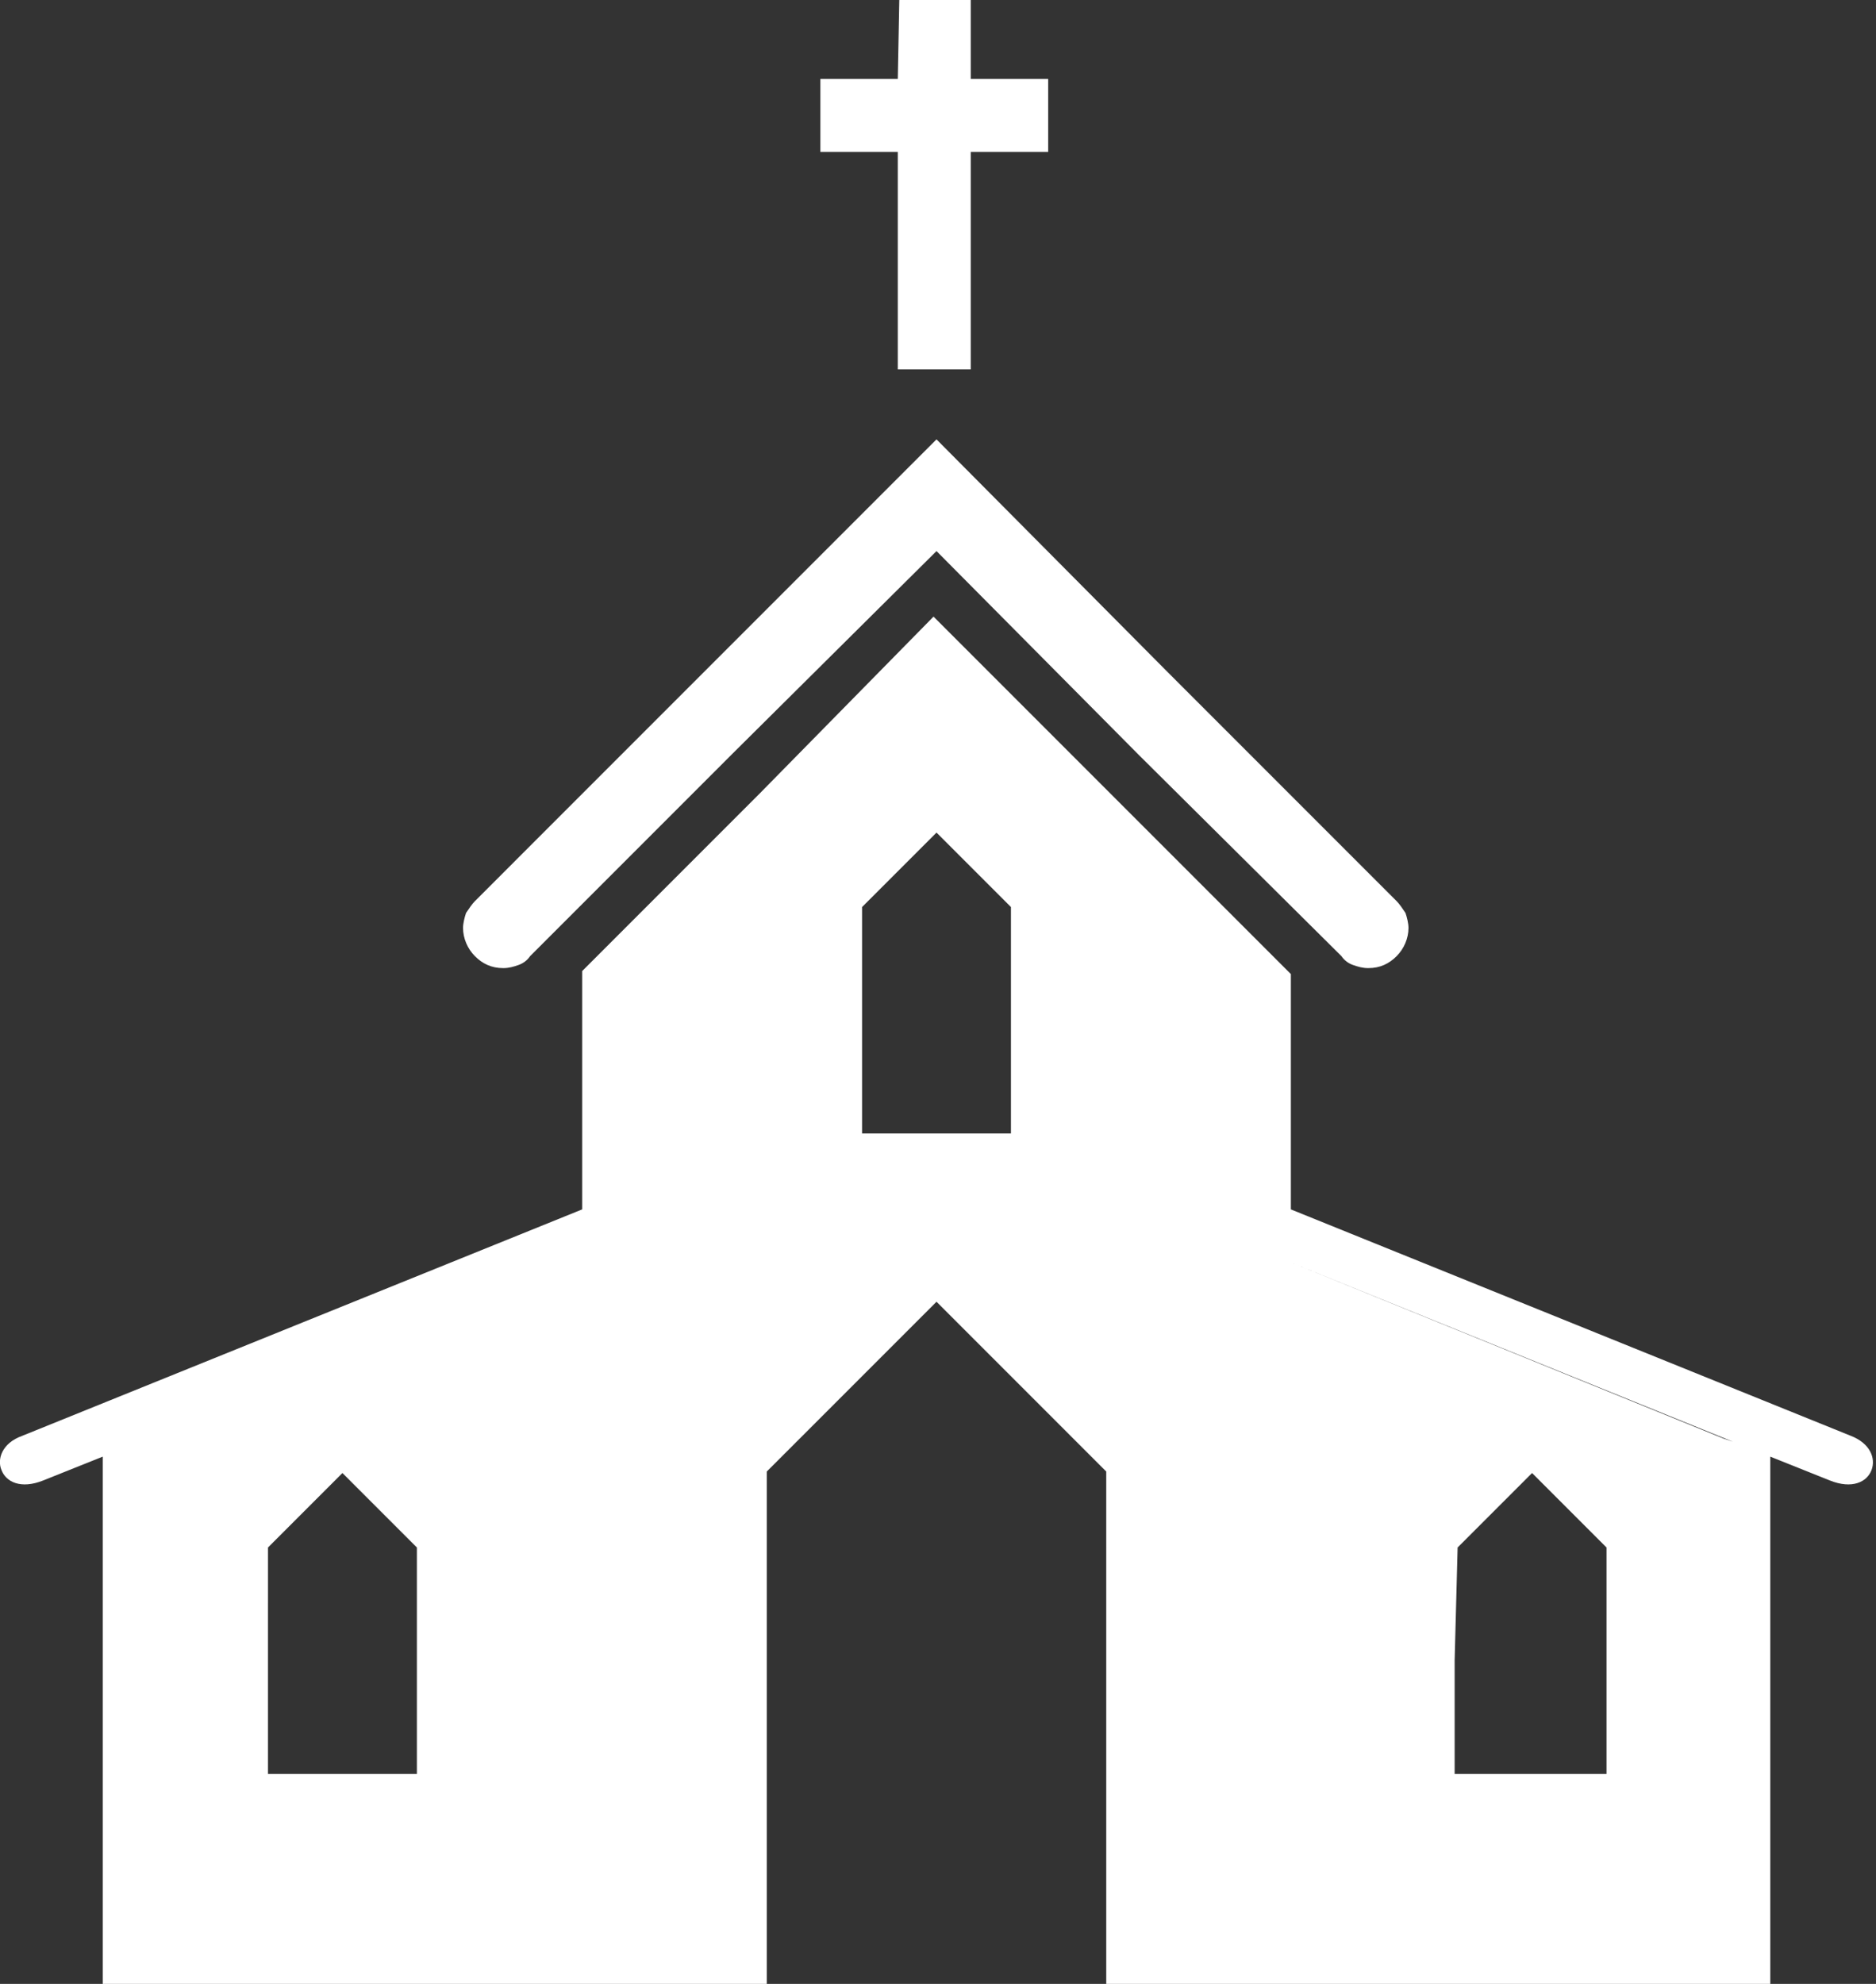 <?xml version="1.0" encoding="utf-8"?>
<!-- Generator: Adobe Illustrator 27.6.1, SVG Export Plug-In . SVG Version: 6.00 Build 0)  -->
<svg version="1.1" id="Ebene_1" xmlns="http://www.w3.org/2000/svg" xmlns:xlink="http://www.w3.org/1999/xlink" x="0px" y="0px"
	 viewBox="0 0 126 133.2" style="enable-background:new 0 0 126 133.2;" xml:space="preserve">
<rect x="0" y="0" width="126" height="133.2" fill="#333333" stroke="none"/>
<style type="text/css">
	.st0{fill-rule:evenodd;clip-rule:evenodd;fill:#FFFFFF;}
</style>
<g id="_x38_">
	<g>
		<path class="st0" d="M60.4,0H62h1.6h0.8h0.8v5.3h5.2v4.9h-5.2v8.3v6.3h-4.9v-6.3v-8.3h-5.2V5.3h5.2L60.4,0L60.4,0L60.4,0z
			 M39.1,81.2l-18.8,7.6L1.5,96.4c-1.4,0.5-1.7,1.6-1.4,2.3c0.3,0.8,1.3,1.3,2.8,0.7l2-0.8l2-0.8v17.7v17.7H20h13.1h3h3h6.2h6.2V116
			V98.8l0,0l0,0l5.7-5.7l5.7-5.7l0,0l0,0l5.7,5.7l5.7,5.7V116v17.2h3.5h3.5h2.8h2.8h13h13h3h3v-17.7V97.8l2,0.8l2,0.8
			c1.5,0.6,2.5,0.1,2.8-0.7c0.3-0.8-0.1-1.8-1.4-2.3l-18.8-7.6l-18.8-7.6v-7.9v-7.9l-12-12l-12-12L51,53.3L39.1,65.2v8V81.2
			L39.1,81.2L39.1,81.2z M33,87.2v23v23v-23V87.2L33,87.2L33,87.2z M116.4,96.8l-14.8-6l-14.8-6l14.5,5.9l14.5,5.9l0.3,0.1
			L116.4,96.8L116.4,96.8L116.4,96.8z M62.9,29.5L47.4,45L31.9,60.5c-0.2,0.2-0.4,0.5-0.6,0.8c-0.1,0.3-0.2,0.7-0.2,1
			c0,0.7,0.3,1.4,0.8,1.9c0.5,0.5,1.1,0.8,1.9,0.8c0.4,0,0.7-0.1,1-0.2s0.6-0.3,0.8-0.6l13.6-13.6L62.9,37v-3.8V29.5L78.3,45
			l15.5,15.5c0.2,0.2,0.4,0.5,0.6,0.8c0.1,0.3,0.2,0.7,0.2,1c0,0.7-0.3,1.4-0.8,1.9c-0.5,0.5-1.1,0.8-1.9,0.8c-0.4,0-0.7-0.1-1-0.2
			s-0.6-0.3-0.8-0.6L76.5,50.7L62.9,37v-3.8V29.5L62.9,29.5L62.9,29.5z M18,103.9l2.5-2.5l2.5-2.5l2.5,2.5l2.5,2.5v7.6v7.6h-5h-5
			v-7.6V103.9L18,103.9L18,103.9z M57.9,60.9l2.5-2.5l2.5-2.5l2.5,2.5l2.5,2.5v7.6v7.6H63h-5.1v-7.7V60.9L57.9,60.9L57.9,60.9z
			 M97.9,103.9l2.5-2.5l2.5-2.5l2.5,2.5l2.5,2.5v7.6v7.6h-5.1h-5.1v-7.6L97.9,103.9L97.9,103.9L97.9,103.9z"/>
	</g>
</g>
<g id="Layer_1">
</g>
</svg>

